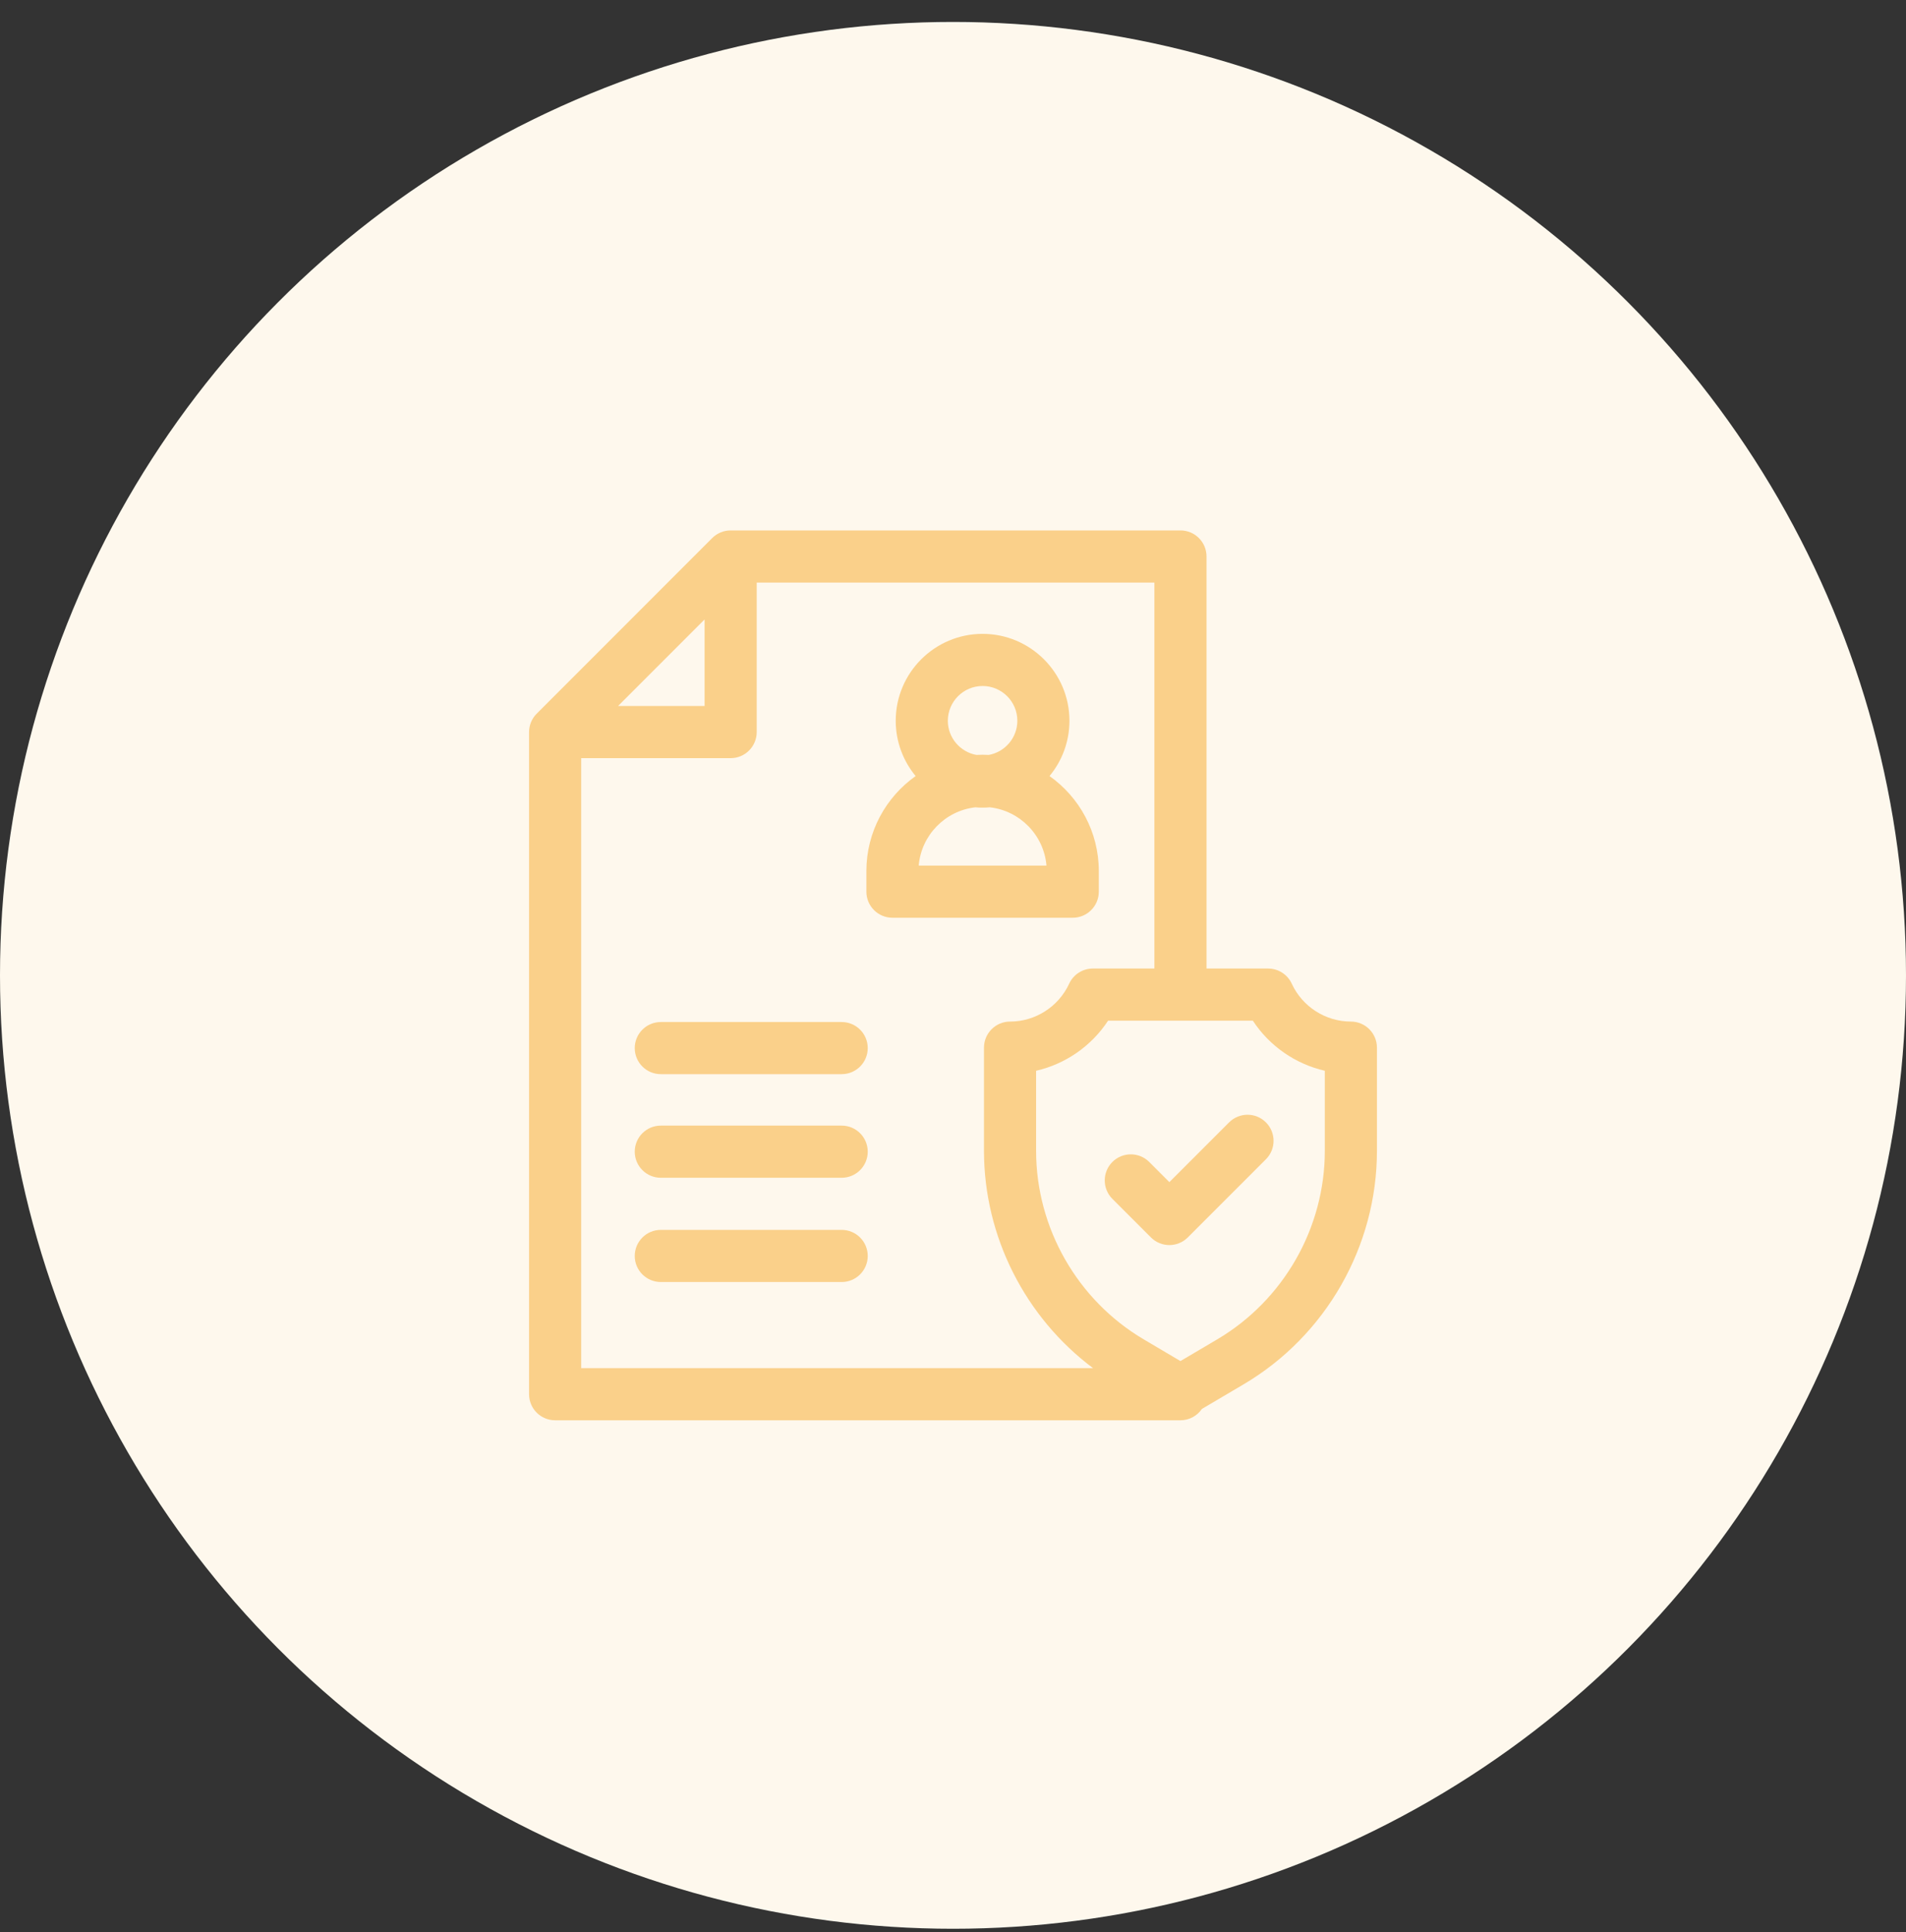 <svg width="75" height="76" viewBox="0 0 75 76" fill="none" xmlns="http://www.w3.org/2000/svg">
<rect x="0" y="0" width="75" height="76" fill="#333333" stroke="none"/>
<circle cx="37.5" cy="38.363" r="37.5" fill="#FEF8ED"/>
<g clip-path="url(#clip0_4889_7269)">
<path d="M33.12 40.199H26.002C25.436 40.199 24.977 40.658 24.977 41.224C24.977 41.79 25.436 42.249 26.002 42.249H33.12C33.686 42.249 34.145 41.79 34.145 41.224C34.145 40.658 33.686 40.199 33.12 40.199Z" fill="#FAD08A"/>
<path d="M33.12 44.273H26.002C25.436 44.273 24.977 44.732 24.977 45.298C24.977 45.865 25.436 46.324 26.002 46.324H33.12C33.686 46.324 34.145 45.865 34.145 45.298C34.145 44.732 33.686 44.273 33.12 44.273Z" fill="#FAD08A"/>
<path d="M33.12 48.374H26.002C25.436 48.374 24.977 48.834 24.977 49.4C24.977 49.966 25.436 50.425 26.002 50.425H33.12C33.686 50.425 34.145 49.966 34.145 49.4C34.145 48.834 33.686 48.374 33.12 48.374Z" fill="#FAD08A"/>
<path d="M43.237 35.072V34.259C43.237 32.718 42.47 31.353 41.298 30.524C41.788 29.933 42.082 29.175 42.082 28.349C42.082 26.464 40.549 24.931 38.664 24.931C36.78 24.931 35.246 26.464 35.246 28.349C35.246 29.175 35.541 29.933 36.03 30.524C34.859 31.353 34.092 32.718 34.092 34.259V35.072C34.092 35.638 34.551 36.097 35.117 36.097H42.212C42.778 36.097 43.237 35.638 43.237 35.072ZM37.297 28.349C37.297 27.595 37.911 26.982 38.664 26.982C39.418 26.982 40.032 27.595 40.032 28.349C40.032 29.019 39.546 29.577 38.909 29.693C38.828 29.688 38.746 29.686 38.664 29.686C38.582 29.686 38.501 29.688 38.42 29.693C37.782 29.577 37.297 29.019 37.297 28.349ZM36.151 34.046C36.252 32.85 37.191 31.889 38.377 31.754C38.472 31.762 38.568 31.767 38.664 31.767C38.761 31.767 38.857 31.762 38.952 31.754C40.138 31.889 41.077 32.85 41.178 34.046H36.151Z" fill="#FAD08A"/>
<path d="M53.157 40.181C52.161 40.181 51.248 39.596 50.83 38.691C50.663 38.328 50.299 38.095 49.899 38.095H47.476V21.888C47.476 21.322 47.017 20.863 46.45 20.863H28.75C28.478 20.863 28.217 20.971 28.025 21.163L21.119 28.07C20.926 28.262 20.818 28.523 20.818 28.795V54.837C20.818 55.404 21.277 55.863 21.844 55.863H46.45C46.801 55.863 47.11 55.686 47.295 55.416L48.935 54.449C52.172 52.54 54.182 49.02 54.182 45.263V41.207C54.182 40.641 53.723 40.181 53.157 40.181ZM27.725 24.364V27.769H24.32L27.725 24.364ZM22.869 29.82H28.75C29.316 29.82 29.776 29.361 29.776 28.794V22.914H45.425V38.095H43.002C42.602 38.095 42.238 38.328 42.071 38.691C41.653 39.596 40.74 40.181 39.745 40.181C39.178 40.181 38.719 40.641 38.719 41.207V45.263C38.719 48.635 40.34 51.815 43.011 53.812H22.869V29.82ZM52.131 45.263C52.131 48.297 50.507 51.141 47.894 52.682L46.45 53.534L45.008 52.682C42.394 51.141 40.77 48.297 40.77 45.263V42.116C41.926 41.85 42.947 41.145 43.602 40.146H49.299C49.954 41.145 50.975 41.85 52.131 42.116V45.263H52.131Z" fill="#FAD08A"/>
<path d="M48.364 44.146L46.014 46.496L45.221 45.703C44.821 45.303 44.172 45.303 43.771 45.703C43.371 46.104 43.371 46.753 43.771 47.154L45.289 48.671C45.489 48.871 45.751 48.972 46.014 48.972C46.276 48.972 46.538 48.871 46.739 48.671L49.814 45.596C50.214 45.196 50.214 44.547 49.814 44.146C49.414 43.745 48.764 43.746 48.364 44.146Z" fill="#FAD08A"/>
</g>
<defs>
<clipPath id="clip0_4889_7269">
<rect width="35" height="35" fill="white" transform="translate(20 20.863)"/>
</clipPath>
</defs>
</svg>
